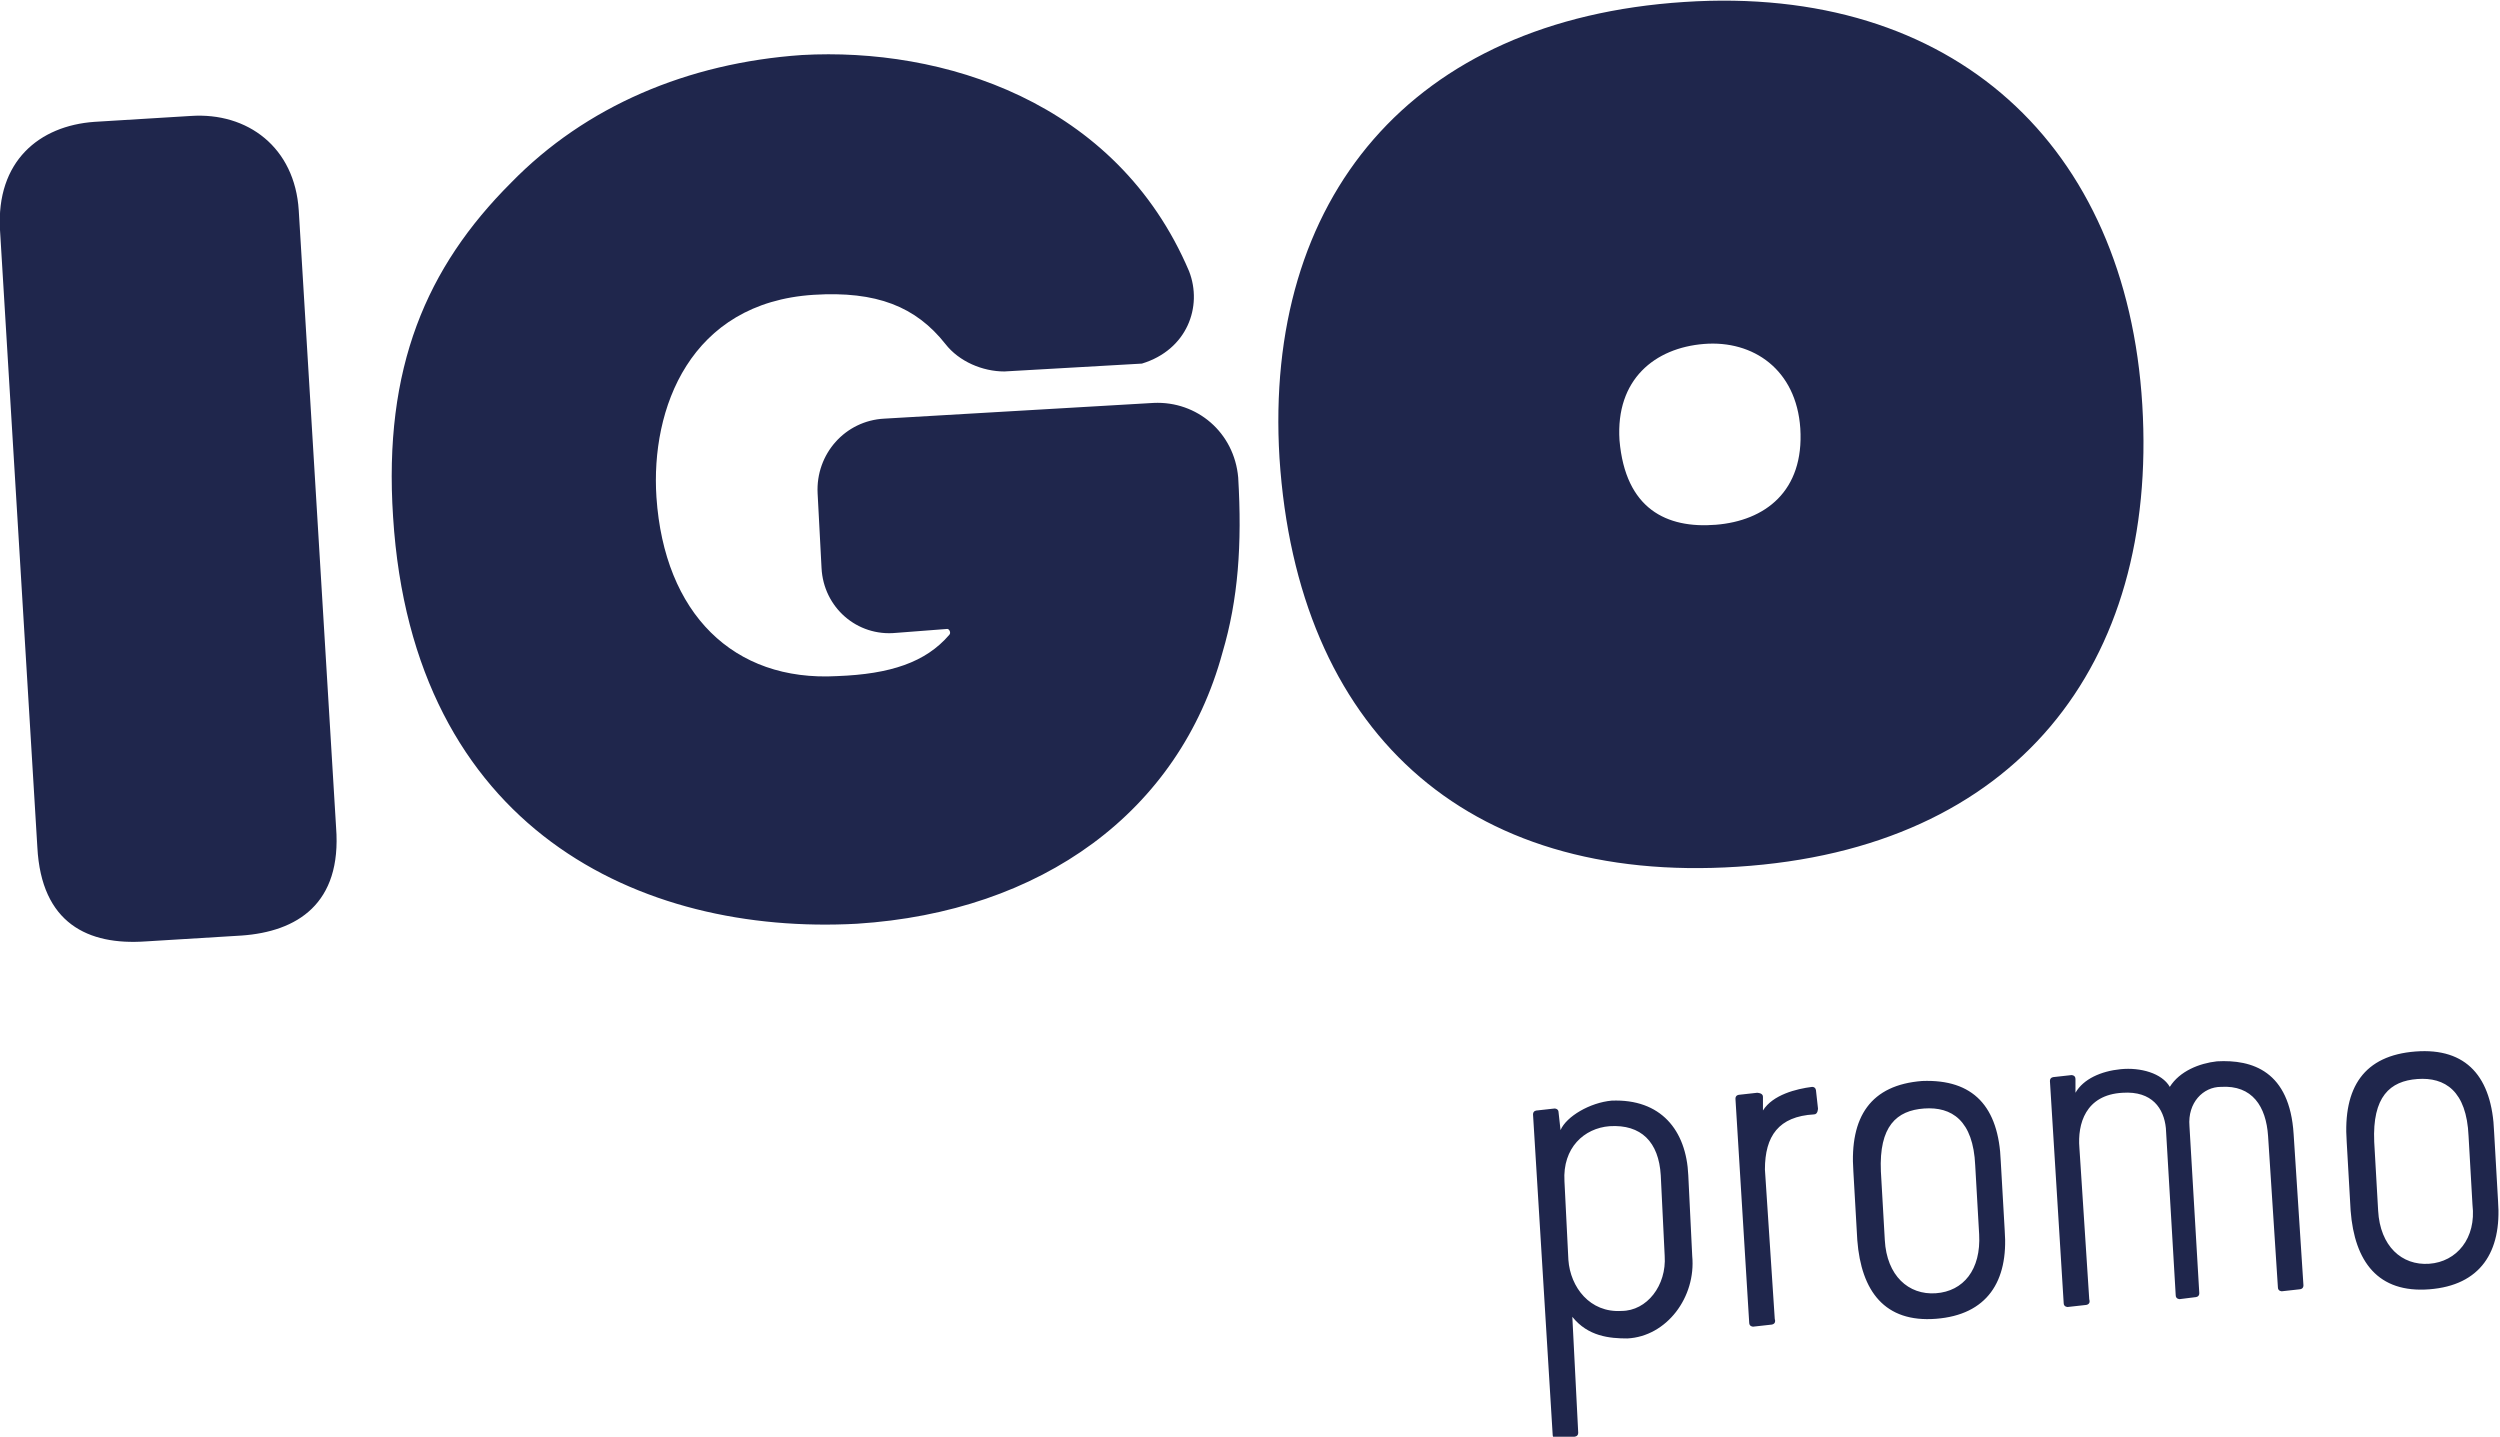 <svg xmlns="http://www.w3.org/2000/svg" viewBox="0 0 127.2 73.1"><path d="M87.3 26.7c-2.5.2-4.6-.8-4.9-4.3-.2-3.1 1.8-4.7 4.3-4.9s4.7 1.3 4.9 4.3c.2 3.2-1.8 4.7-4.3 4.9M85.7.1c-13.9.9-21.4 10-20.6 23.2.9 13.8 9.4 21.7 23.3 20.8 14.2-.9 21.4-10.3 20.6-23.5S99.4-.8 85.7.1m-27 20.4-13.7.8c-2 .1-3.5 1.8-3.4 3.8l.2 3.8c.1 2 1.8 3.5 3.8 3.3l2.6-.2c.1 0 .2.2.1.3-1.2 1.4-3 2-5.7 2.1-5.3.3-8.8-3.2-9.2-9.1-.3-4.5 1.7-9.9 8-10.3 3.2-.2 5.2.6 6.7 2.5.7.9 1.9 1.4 3 1.4l7-.4c2.3-.7 3.1-2.9 2.4-4.7-3.7-8.7-12.6-11.4-19.7-11-5.8.4-11 2.6-14.8 6.5-4.3 4.3-6.5 9.4-6 17C21 42.2 32.6 47.6 43.6 47c9.4-.6 16.4-5.7 18.6-13.8.8-2.7 1-5.5.8-8.9-.2-2.3-2.1-3.9-4.3-3.8M12.3 47.6c2.8-.2 5.1-1.6 4.8-5.5l-1.9-31.4c-.2-3.2-2.6-5-5.5-4.8l-4.9.3c-2.8.2-5 2-4.8 5.5l1.9 31.4c.2 3.9 2.6 5 5.5 4.8l4.9-.3m110.6 5.9c-2.6.2-3.7 1.8-3.5 4.6l.2 3.5c.2 2.6 1.4 4.2 4 4s3.7-1.9 3.5-4.5l-.2-3.5c-.1-2.8-1.4-4.3-4-4.1m.7 10.8c-1.4.1-2.5-.9-2.6-2.7l-.2-3.5c-.1-2.3.8-3.1 2.2-3.2s2.5.6 2.6 2.9l.2 3.5c.2 1.7-.8 2.9-2.2 3m-15.7-9.9c-1 .1-1.9.5-2.3 1.2v-.7c0-.2-.2-.2-.2-.2l-.9.1s-.2 0-.2.2l.7 11.3c0 .2.2.2.2.2l.9-.1s.3 0 .2-.3l-.5-7.7c-.1-1.2.3-2.7 2.2-2.8 1.5-.1 2.1.8 2.2 1.8l.5 8.5c0 .2.2.2.2.2l.8-.1s.2 0 .2-.2l-.5-8.5c-.1-1.2.7-2 1.6-2 1.6-.1 2.3 1 2.4 2.5l.5 7.7c0 .2.2.2.2.2l.9-.1s.2 0 .2-.2l-.5-7.7c-.2-3.2-2.1-3.8-3.9-3.7-.9.1-1.9.5-2.4 1.3-.4-.7-1.5-1-2.5-.9m-10.1.6c-2.6.2-3.7 1.8-3.5 4.6l.2 3.5c.2 2.6 1.4 4.2 4 4s3.7-1.9 3.5-4.5l-.2-3.5c-.1-2.8-1.4-4.2-4-4.1m.7 10.8c-1.4.1-2.5-.9-2.6-2.7l-.2-3.5c-.1-2.3.8-3.1 2.2-3.2s2.5.6 2.6 2.9l.2 3.5c.1 1.8-.8 2.9-2.2 3m-6.2-9.1c.2 0 .2-.3.2-.3l-.1-.9s0-.2-.2-.2c-.8.1-2 .4-2.5 1.2v-.7c0-.2-.3-.2-.3-.2l-.9.1s-.2 0-.2.2l.7 11.4c0 .2.2.2.2.2l.9-.1s.3 0 .2-.3l-.5-7.6c0-1.7.7-2.7 2.5-2.8m-7.6 7.2c.1 1.5-.9 2.8-2.2 2.8-1.6.1-2.6-1.2-2.7-2.6l-.2-4c-.1-1.7 1-2.7 2.3-2.8 1.6-.1 2.5.8 2.6 2.5l.2 4.1zM80 67c.8 1 1.9 1.1 2.8 1.1 2-.1 3.5-2.1 3.3-4.2l-.2-4.1c-.1-2.3-1.4-3.9-3.9-3.8-1.1.1-2.3.8-2.6 1.5l-.1-.9c0-.2-.2-.2-.2-.2l-.9.1s-.2 0-.2.2L79 73c0 .2.2.2.2.2l.9-.1s.2 0 .2-.2L80 67z" fill="#1f264c"/></svg>